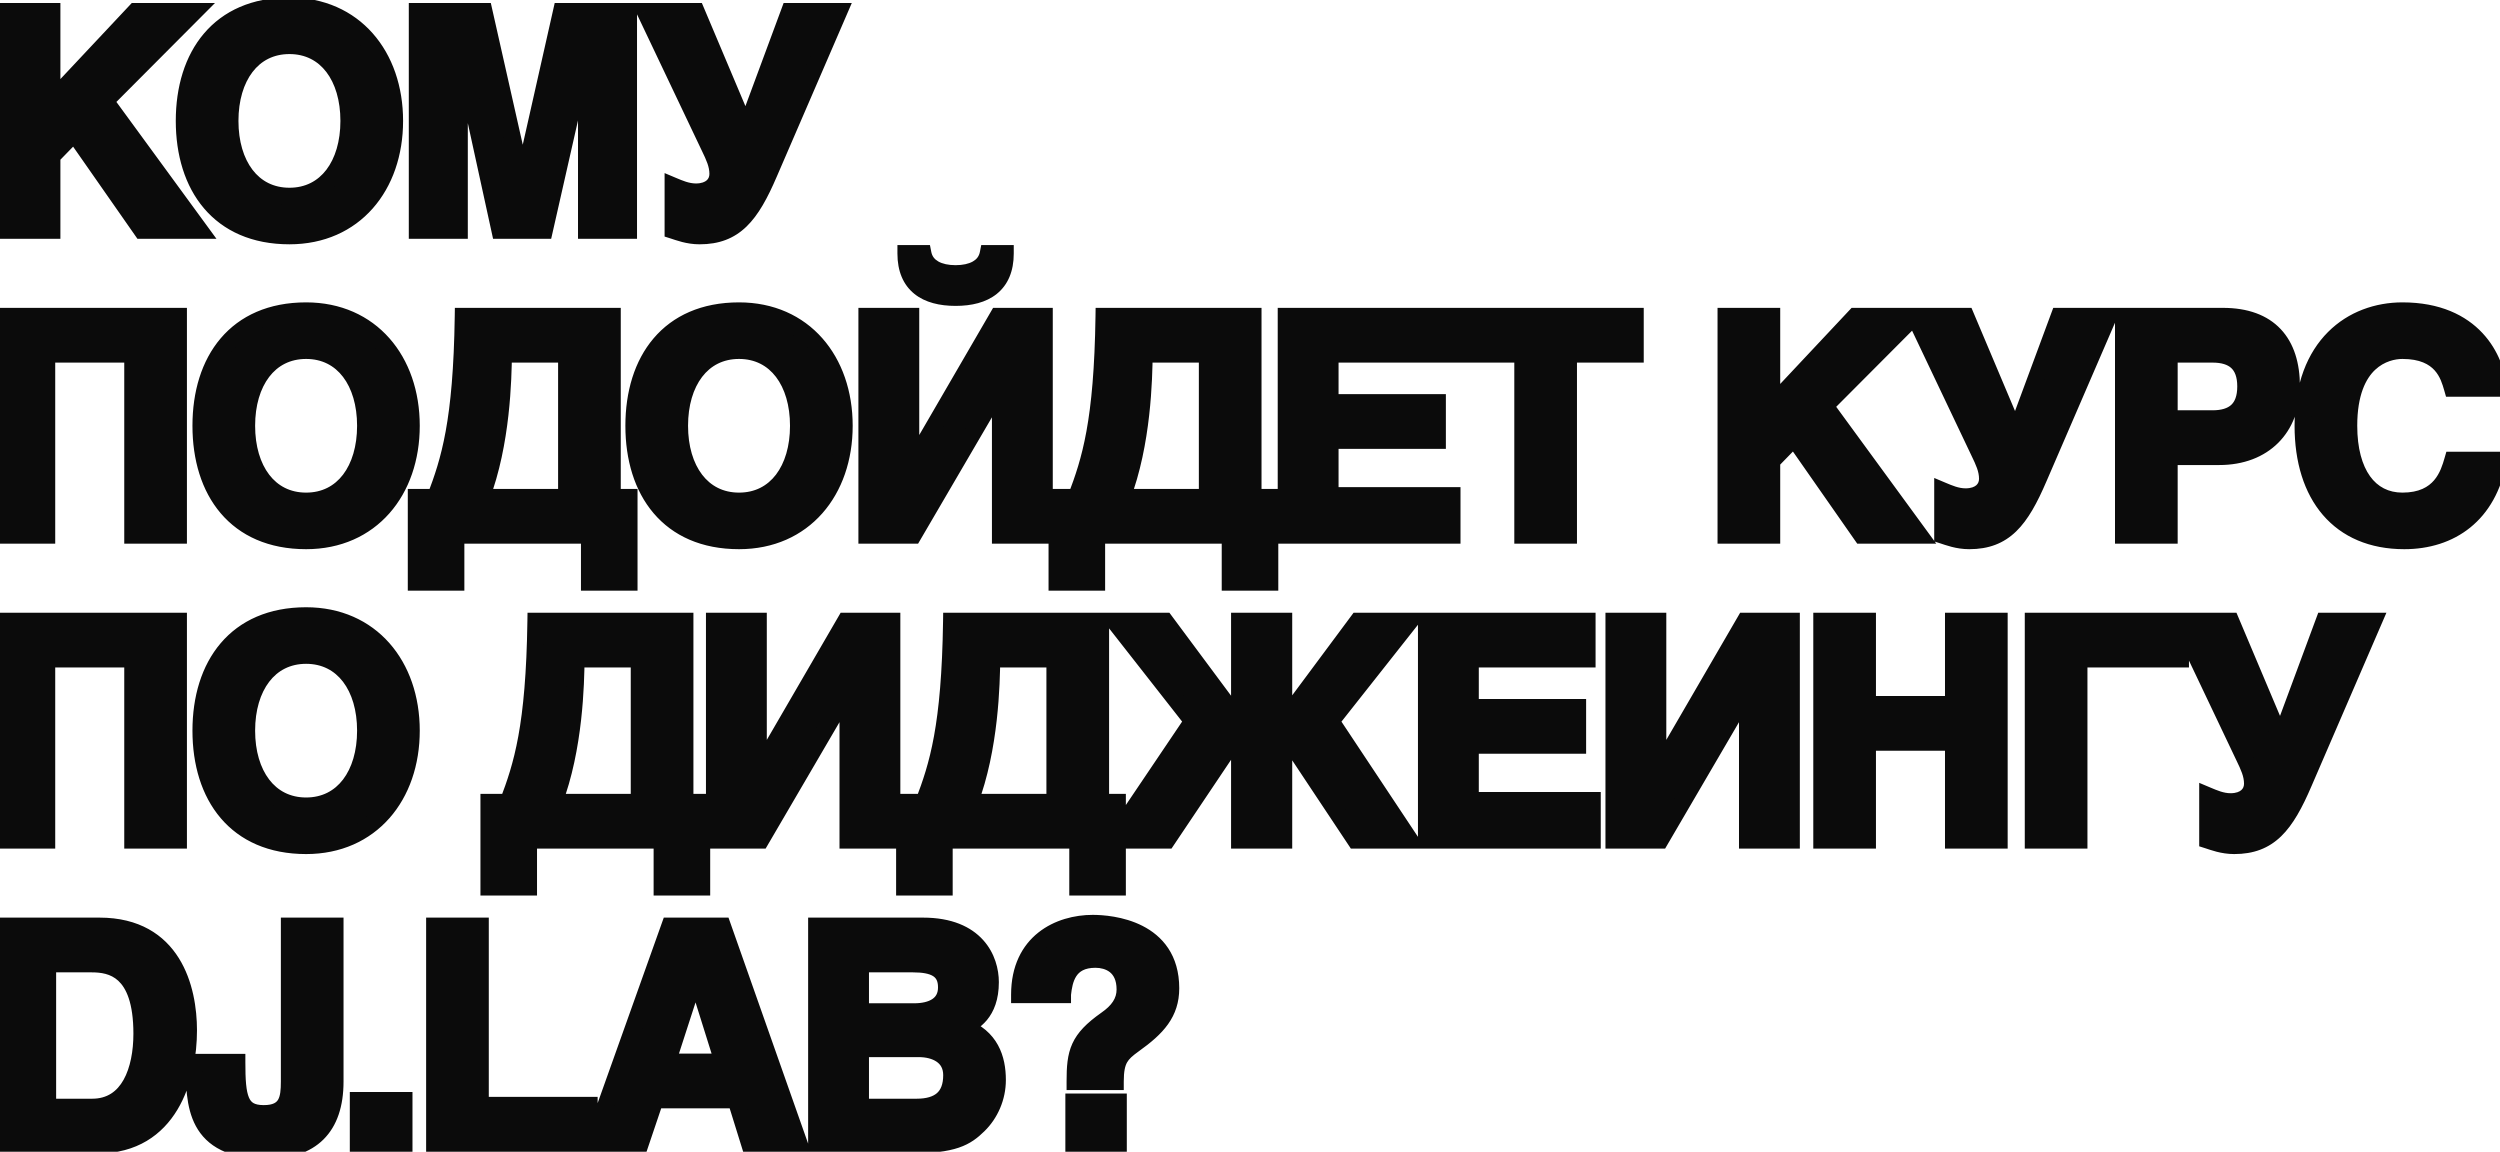 <?xml version="1.0" encoding="UTF-8"?> <svg xmlns="http://www.w3.org/2000/svg" width="369" height="170" viewBox="0 0 369 170" fill="none"> <path d="M0.915 34V1.69H7.665V14.83L19.995 1.69H28.725L15.54 14.92L29.49 34H20.94L10.95 19.69L7.665 23.065V34H0.915ZM27.195 17.845C27.195 8.215 32.325 0.88 42.72 0.88C52.305 0.88 58.245 8.215 58.245 17.845C58.245 27.475 52.305 34.81 42.72 34.81C32.325 34.81 27.195 27.475 27.195 17.845ZM42.72 28.96C48.21 28.96 51.495 24.28 51.495 17.845C51.495 11.41 48.21 6.73 42.72 6.73C37.23 6.73 33.945 11.41 33.945 17.845C33.945 24.28 37.23 28.96 42.72 28.96ZM61.589 34V1.69H71.444L77.114 26.845H77.204L82.874 1.69H92.774V34H86.564V7H86.474L80.354 34H73.784L67.889 7H67.799V34H61.589ZM99.344 34V27.43C100.199 27.79 101.414 28.33 102.719 28.33C104.879 28.33 105.959 27.115 105.959 25.675C105.959 24.28 105.374 23.065 104.744 21.76L95.204 1.69H102.764L110.099 19.06L116.534 1.69H123.824L113.519 25.54C110.819 31.84 108.434 34.81 103.259 34.81C101.549 34.81 100.199 34.27 99.344 34ZM0.15 79V46.69H26.34V79H19.59V52.27H6.9V79H0.15ZM29.656 62.845C29.656 53.215 34.786 45.88 45.181 45.88C54.766 45.88 60.706 53.215 60.706 62.845C60.706 72.475 54.766 79.81 45.181 79.81C34.786 79.81 29.656 72.475 29.656 62.845ZM45.181 73.96C50.671 73.96 53.956 69.28 53.956 62.845C53.956 56.41 50.671 51.73 45.181 51.73C39.691 51.73 36.406 56.41 36.406 62.845C36.406 69.28 39.691 73.96 45.181 73.96ZM61.44 85.93V73.42H64.275C66.345 67.975 68.145 62.305 68.37 46.69H90.375V73.42H92.85V85.93H87V79H67.29V85.93H61.44ZM83.625 73.42V52.27H74.31C74.265 55.825 74.085 65.41 71.025 73.42H83.625ZM93.556 62.845C93.556 53.215 98.686 45.88 109.081 45.88C118.666 45.88 124.606 53.215 124.606 62.845C124.606 72.475 118.666 79.81 109.081 79.81C98.686 79.81 93.556 72.475 93.556 62.845ZM109.081 73.96C114.571 73.96 117.856 69.28 117.856 62.845C117.856 56.41 114.571 51.73 109.081 51.73C103.591 51.73 100.306 56.41 100.306 62.845C100.306 69.28 103.591 73.96 109.081 73.96ZM127.95 79V46.69H134.43V68.695H134.52L147.3 46.69H154.14V79H147.66V57.13H147.57L134.79 79H127.95ZM145.86 37.42H148.38C148.38 42.055 145.41 43.9 141.045 43.9C136.68 43.9 133.71 42.055 133.71 37.42H136.23C136.635 39.49 138.615 40.39 141.045 40.39C143.475 40.39 145.455 39.49 145.86 37.42ZM156.016 85.93V73.42H158.851C160.921 67.975 162.721 62.305 162.946 46.69H184.951V73.42H187.426V85.93H181.576V79H161.866V85.93H156.016ZM178.201 73.42V52.27H168.886C168.841 55.825 168.661 65.41 165.601 73.42H178.201ZM189.841 79V46.69H213.556V52.27H196.321V59.425H212.161V65.005H196.321V73.15H214.321V79H189.841ZM214.906 52.27V46.69H241.366V52.27H231.511V79H224.761V52.27H214.906ZM254.759 79V46.69H261.509V59.83L273.839 46.69H282.569L269.384 59.92L283.334 79H274.784L264.794 64.69L261.509 68.065V79H254.759ZM286.74 79V72.43C287.595 72.79 288.81 73.33 290.115 73.33C292.275 73.33 293.355 72.115 293.355 70.675C293.355 69.28 292.77 68.065 292.14 66.76L282.6 46.69H290.16L297.495 64.06L303.93 46.69H311.22L300.915 70.54C298.215 76.84 295.83 79.81 290.655 79.81C288.945 79.81 287.595 79.27 286.74 79ZM313.424 79V46.69H328.094C334.934 46.69 338.219 50.56 338.219 57.04C338.219 63.07 334.214 67.39 327.554 67.39H320.174V79H313.424ZM320.174 52.27V61.81H326.564C329.624 61.81 331.469 60.415 331.469 57.04C331.469 53.665 329.624 52.27 326.564 52.27H320.174ZM368.729 57.31H361.979C361.439 55.42 360.404 51.73 354.599 51.73C352.124 51.73 346.679 53.215 346.679 62.845C346.679 69.82 349.694 73.96 354.599 73.96C360.269 73.96 361.439 69.955 362.024 67.93H368.729C367.289 75.985 361.709 79.81 354.869 79.81C345.284 79.81 339.929 73.15 339.929 62.845C339.929 50.92 347.219 45.88 354.599 45.88C365.129 45.88 368.414 53.08 368.729 57.31ZM0.15 124V91.69H26.34V124H19.59V97.27H6.9V124H0.15ZM29.656 107.845C29.656 98.215 34.786 90.88 45.181 90.88C54.766 90.88 60.706 98.215 60.706 107.845C60.706 117.475 54.766 124.81 45.181 124.81C34.786 124.81 29.656 117.475 29.656 107.845ZM45.181 118.96C50.671 118.96 53.956 114.28 53.956 107.845C53.956 101.41 50.671 96.73 45.181 96.73C39.691 96.73 36.406 101.41 36.406 107.845C36.406 114.28 39.691 118.96 45.181 118.96ZM72.164 130.93V118.42H74.999C77.069 112.975 78.869 107.305 79.094 91.69H101.099V118.42H103.574V130.93H97.724V124H78.014V130.93H72.164ZM94.349 118.42V97.27H85.034C84.989 100.825 84.809 110.41 81.749 118.42H94.349ZM105.45 124V91.69H111.93V113.695H112.02L124.8 91.69H131.64V124H125.16V102.13H125.07L112.29 124H105.45ZM133.516 130.93V118.42H136.351C138.421 112.975 140.221 107.305 140.446 91.69H162.451V118.42H164.926V130.93H159.076V124H139.366V130.93H133.516ZM155.701 118.42V97.27H146.386C146.341 100.825 146.161 110.41 143.101 118.42H155.701ZM189.481 91.69V104.65H190.786L200.416 91.69H208.111L196.456 106.45L208.111 124H200.056L190.786 110.05H189.481V124H182.956V110.05H181.606L172.246 124H164.191L176.026 106.45L164.461 91.69H171.976L181.606 104.65H182.956V91.69H189.481ZM210.541 124V91.69H234.256V97.27H217.021V104.425H232.861V110.005H217.021V118.15H235.021V124H210.541ZM238.216 124V91.69H244.696V113.695H244.786L257.566 91.69H264.406V124H257.926V102.13H257.836L245.056 124H238.216ZM268.891 124V91.69H275.641V103.975H288.331V91.69H295.081V124H288.331V109.555H275.641V124H268.891ZM300.107 124V91.69H321.842V97.27H306.857V124H300.107ZM325.853 124V117.43C326.708 117.79 327.923 118.33 329.228 118.33C331.388 118.33 332.468 117.115 332.468 115.675C332.468 114.28 331.883 113.065 331.253 111.76L321.713 91.69H329.273L336.608 109.06L343.043 91.69H350.333L340.028 115.54C337.328 121.84 334.943 124.81 329.768 124.81C328.058 124.81 326.708 124.27 325.853 124ZM0.42 169V136.69H14.685C25.575 136.69 27.825 145.96 27.825 152.08C27.825 159.01 25.08 169 14.415 169H0.42ZM7.035 142.27V163.42H13.605C19.095 163.42 20.94 157.885 20.94 152.575C20.94 143.035 16.395 142.27 13.515 142.27H7.035ZM49.456 136.69V159.64C49.456 166.48 45.901 169.81 39.421 169.81C28.666 169.81 28.666 162.97 28.666 156.805H34.966C34.966 161.89 35.326 164.365 38.926 164.365C42.436 164.365 42.706 162.115 42.706 159.64V136.69H49.456ZM59.632 162.43V169H52.882V162.43H59.632ZM70.896 136.69V163.15H86.961V169H64.146V136.69H70.896ZM96.696 162.34L94.446 169H87.336L98.856 136.69H106.641L118.026 169H110.691L108.621 162.34H96.696ZM102.636 143.98L98.496 156.76H106.731L102.726 143.98H102.636ZM120.531 169V136.69H136.236C144.156 136.69 146.181 141.64 146.181 144.97C146.181 149.605 143.571 150.91 142.221 151.585C146.181 153.07 147.216 156.22 147.216 159.415C147.216 161.98 146.136 164.41 144.426 166.075C142.581 167.875 140.826 169 134.211 169H120.531ZM127.011 154.78V163.42H135.291C138.576 163.42 140.466 161.98 140.466 158.695C140.466 155.86 138.036 154.78 135.606 154.78H127.011ZM127.011 142.27V149.335H134.931C137.586 149.335 139.701 148.3 139.701 145.735C139.701 143.08 137.811 142.27 134.751 142.27H127.011ZM164.617 159.64H158.677C158.677 155.32 159.127 153.43 163.267 150.505C165.022 149.29 166.057 147.895 166.057 146.05C166.057 142.54 163.582 141.595 161.692 141.595C157.642 141.595 157.057 144.655 156.832 146.77V146.815H150.487C150.487 138.985 156.382 136.285 161.287 136.285C163.987 136.285 172.807 137.05 172.807 145.87C172.807 149.515 170.827 151.675 167.362 154.15C165.427 155.545 164.617 156.4 164.617 159.64ZM165.067 162.655V169H158.497V162.655H165.067Z" fill="#0B0B0B"></path> <path d="M0.915 34H-0.335V35.25H0.915V34ZM0.915 1.69V0.44H-0.335V1.69H0.915ZM7.665 1.69H8.915V0.44H7.665V1.69ZM7.665 14.83H6.415V17.989L8.577 15.685L7.665 14.83ZM19.995 1.69V0.44H19.454L19.084 0.835L19.995 1.69ZM28.725 1.69L29.61 2.572L31.735 0.44H28.725V1.69ZM15.54 14.92L14.655 14.038L13.9 14.795L14.531 15.658L15.54 14.92ZM29.49 34V35.25H31.952L30.499 33.262L29.49 34ZM20.94 34L19.915 34.715L20.288 35.25H20.94V34ZM10.95 19.69L11.975 18.974L11.109 17.734L10.054 18.818L10.95 19.69ZM7.665 23.065L6.769 22.193L6.415 22.557V23.065H7.665ZM7.665 34V35.25H8.915V34H7.665ZM2.165 34V1.69H-0.335V34H2.165ZM0.915 2.94H7.665V0.44H0.915V2.94ZM6.415 1.69V14.83H8.915V1.69H6.415ZM8.577 15.685L20.907 2.545L19.084 0.835L6.753 13.975L8.577 15.685ZM19.995 2.94H28.725V0.44H19.995V2.94ZM27.84 0.808L14.655 14.038L16.425 15.802L29.61 2.572L27.84 0.808ZM14.531 15.658L28.481 34.738L30.499 33.262L16.549 14.182L14.531 15.658ZM29.49 32.75H20.94V35.25H29.49V32.75ZM21.965 33.285L11.975 18.974L9.925 20.405L19.915 34.715L21.965 33.285ZM10.054 18.818L6.769 22.193L8.561 23.937L11.846 20.562L10.054 18.818ZM6.415 23.065V34H8.915V23.065H6.415ZM7.665 32.75H0.915V35.25H7.665V32.75ZM28.445 17.845C28.445 13.238 29.672 9.313 32.011 6.561C34.326 3.838 37.84 2.13 42.72 2.13V-0.37C37.204 -0.37 32.956 1.59 30.107 4.942C27.282 8.265 25.945 12.822 25.945 17.845H28.445ZM42.72 2.13C47.171 2.13 50.705 3.822 53.14 6.579C55.589 9.351 56.995 13.282 56.995 17.845H59.495C59.495 12.778 57.931 8.226 55.013 4.924C52.082 1.605 47.854 -0.37 42.72 -0.37V2.13ZM56.995 17.845C56.995 22.408 55.589 26.339 53.14 29.111C50.705 31.868 47.171 33.56 42.72 33.56V36.06C47.854 36.06 52.082 34.085 55.013 30.766C57.931 27.464 59.495 22.912 59.495 17.845H56.995ZM42.72 33.56C37.84 33.56 34.326 31.852 32.011 29.129C29.672 26.377 28.445 22.452 28.445 17.845H25.945C25.945 22.868 27.282 27.425 30.107 30.748C32.956 34.1 37.204 36.06 42.72 36.06V33.56ZM42.72 30.21C45.861 30.21 48.42 28.853 50.159 26.574C51.874 24.328 52.745 21.26 52.745 17.845H50.245C50.245 20.865 49.472 23.354 48.172 25.057C46.897 26.727 45.068 27.71 42.72 27.71V30.21ZM52.745 17.845C52.745 14.43 51.874 11.362 50.159 9.116C48.42 6.837 45.861 5.48 42.72 5.48V7.98C45.068 7.98 46.897 8.963 48.172 10.633C49.472 12.336 50.245 14.825 50.245 17.845H52.745ZM42.72 5.48C39.578 5.48 37.02 6.837 35.28 9.116C33.565 11.362 32.695 14.43 32.695 17.845H35.195C35.195 14.825 35.967 12.336 37.267 10.633C38.542 8.963 40.371 7.98 42.72 7.98V5.48ZM32.695 17.845C32.695 21.26 33.565 24.328 35.28 26.574C37.02 28.853 39.578 30.21 42.72 30.21V27.71C40.371 27.71 38.542 26.727 37.267 25.057C35.967 23.354 35.195 20.865 35.195 17.845H32.695ZM61.589 34H60.339V35.25H61.589V34ZM61.589 1.69V0.44H60.339V1.69H61.589ZM71.444 1.69L72.663 1.415L72.444 0.44H71.444V1.69ZM77.114 26.845L75.895 27.12L76.115 28.095H77.114V26.845ZM77.204 26.845V28.095H78.204L78.424 27.12L77.204 26.845ZM82.874 1.69V0.44H81.874L81.655 1.415L82.874 1.69ZM92.774 1.69H94.024V0.44H92.774V1.69ZM92.774 34V35.25H94.024V34H92.774ZM86.564 34H85.314V35.25H86.564V34ZM86.564 7H87.814V5.75H86.564V7ZM86.474 7V5.75H85.476L85.255 6.724L86.474 7ZM80.354 34V35.25H81.352L81.573 34.276L80.354 34ZM73.784 34L72.563 34.267L72.778 35.25H73.784V34ZM67.889 7L69.11 6.733L68.896 5.75H67.889V7ZM67.799 7V5.75H66.549V7H67.799ZM67.799 34V35.25H69.049V34H67.799ZM62.839 34V1.69H60.339V34H62.839ZM61.589 2.94H71.444V0.44H61.589V2.94ZM70.225 1.965L75.895 27.12L78.334 26.57L72.663 1.415L70.225 1.965ZM77.114 28.095H77.204V25.595H77.114V28.095ZM78.424 27.12L84.094 1.965L81.655 1.415L75.985 26.57L78.424 27.12ZM82.874 2.94H92.774V0.44H82.874V2.94ZM91.524 1.69V34H94.024V1.69H91.524ZM92.774 32.75H86.564V35.25H92.774V32.75ZM87.814 34V7H85.314V34H87.814ZM86.564 5.75H86.474V8.25H86.564V5.75ZM85.255 6.724L79.135 33.724L81.573 34.276L87.693 7.276L85.255 6.724ZM80.354 32.75H73.784V35.25H80.354V32.75ZM75.005 33.733L69.11 6.733L66.668 7.267L72.563 34.267L75.005 33.733ZM67.889 5.75H67.799V8.25H67.889V5.75ZM66.549 7V34H69.049V7H66.549ZM67.799 32.75H61.589V35.25H67.799V32.75ZM99.344 34H98.094V34.916L98.968 35.192L99.344 34ZM99.344 27.43L99.829 26.278L98.094 25.547V27.43H99.344ZM104.744 21.76L103.615 22.297L103.619 22.303L104.744 21.76ZM95.204 1.69V0.44H93.226L94.076 2.227L95.204 1.69ZM102.764 1.69L103.916 1.204L103.593 0.44H102.764V1.69ZM110.099 19.06L108.948 19.546L110.175 22.453L111.272 19.494L110.099 19.06ZM116.534 1.69V0.44H115.664L115.362 1.256L116.534 1.69ZM123.824 1.69L124.972 2.186L125.726 0.44H123.824V1.69ZM113.519 25.54L112.372 25.044L112.37 25.048L113.519 25.54ZM100.594 34V27.43H98.094V34H100.594ZM98.859 28.582C99.662 28.92 101.116 29.58 102.719 29.58V27.08C101.713 27.08 100.737 26.66 99.829 26.278L98.859 28.582ZM102.719 29.58C104.031 29.58 105.163 29.208 105.983 28.474C106.811 27.733 107.209 26.719 107.209 25.675H104.709C104.709 26.071 104.568 26.385 104.315 26.611C104.055 26.844 103.567 27.08 102.719 27.08V29.58ZM107.209 25.675C107.209 23.947 106.478 22.476 105.87 21.217L103.619 22.303C104.271 23.654 104.709 24.613 104.709 25.675H107.209ZM105.873 21.223L96.333 1.153L94.076 2.227L103.615 22.297L105.873 21.223ZM95.204 2.94H102.764V0.44H95.204V2.94ZM101.613 2.176L108.948 19.546L111.251 18.574L103.916 1.204L101.613 2.176ZM111.272 19.494L117.707 2.124L115.362 1.256L108.927 18.626L111.272 19.494ZM116.534 2.94H123.824V0.44H116.534V2.94ZM122.677 1.194L112.372 25.044L114.667 26.036L124.972 2.186L122.677 1.194ZM112.37 25.048C111.029 28.178 109.837 30.295 108.448 31.639C107.128 32.917 105.563 33.56 103.259 33.56V36.06C106.131 36.06 108.346 35.218 110.187 33.436C111.959 31.72 113.31 29.202 114.668 26.032L112.37 25.048ZM103.259 33.56C101.79 33.56 100.662 33.105 99.721 32.808L98.968 35.192C99.737 35.435 101.309 36.06 103.259 36.06V33.56ZM0.15 79H-1.1V80.25H0.15V79ZM0.15 46.69V45.44H-1.1V46.69H0.15ZM26.34 46.69H27.59V45.44H26.34V46.69ZM26.34 79V80.25H27.59V79H26.34ZM19.59 79H18.34V80.25H19.59V79ZM19.59 52.27H20.84V51.02H19.59V52.27ZM6.9 52.27V51.02H5.65V52.27H6.9ZM6.9 79V80.25H8.15V79H6.9ZM1.4 79V46.69H-1.1V79H1.4ZM0.15 47.94H26.34V45.44H0.15V47.94ZM25.09 46.69V79H27.59V46.69H25.09ZM26.34 77.75H19.59V80.25H26.34V77.75ZM20.84 79V52.27H18.34V79H20.84ZM19.59 51.02H6.9V53.52H19.59V51.02ZM5.65 52.27V79H8.15V52.27H5.65ZM6.9 77.75H0.15V80.25H6.9V77.75ZM30.906 62.845C30.906 58.238 32.133 54.313 34.472 51.561C36.787 48.838 40.301 47.13 45.181 47.13V44.63C39.665 44.63 35.417 46.59 32.568 49.942C29.743 53.265 28.406 57.822 28.406 62.845H30.906ZM45.181 47.13C49.632 47.13 53.166 48.822 55.601 51.579C58.05 54.351 59.456 58.282 59.456 62.845H61.956C61.956 57.778 60.392 53.226 57.474 49.924C54.543 46.605 50.315 44.63 45.181 44.63V47.13ZM59.456 62.845C59.456 67.408 58.05 71.339 55.601 74.111C53.166 76.868 49.632 78.56 45.181 78.56V81.06C50.315 81.06 54.543 79.085 57.474 75.766C60.392 72.464 61.956 67.912 61.956 62.845H59.456ZM45.181 78.56C40.301 78.56 36.787 76.852 34.472 74.129C32.133 71.377 30.906 67.452 30.906 62.845H28.406C28.406 67.868 29.743 72.425 32.568 75.748C35.417 79.1 39.665 81.06 45.181 81.06V78.56ZM45.181 75.21C48.322 75.21 50.881 73.853 52.62 71.574C54.335 69.328 55.206 66.26 55.206 62.845H52.706C52.706 65.865 51.933 68.354 50.633 70.057C49.358 71.727 47.529 72.71 45.181 72.71V75.21ZM55.206 62.845C55.206 59.43 54.335 56.362 52.62 54.116C50.881 51.837 48.322 50.48 45.181 50.48V52.98C47.529 52.98 49.358 53.963 50.633 55.633C51.933 57.336 52.706 59.825 52.706 62.845H55.206ZM45.181 50.48C42.039 50.48 39.48 51.837 37.741 54.116C36.026 56.362 35.156 59.43 35.156 62.845H37.656C37.656 59.825 38.428 57.336 39.728 55.633C41.003 53.963 42.832 52.98 45.181 52.98V50.48ZM35.156 62.845C35.156 66.26 36.026 69.328 37.741 71.574C39.48 73.853 42.039 75.21 45.181 75.21V72.71C42.832 72.71 41.003 71.727 39.728 70.057C38.428 68.354 37.656 65.865 37.656 62.845H35.156ZM61.44 85.93H60.19V87.18H61.44V85.93ZM61.44 73.42V72.17H60.19V73.42H61.44ZM64.275 73.42V74.67H65.137L65.443 73.864L64.275 73.42ZM68.37 46.69V45.44H67.138L67.12 46.672L68.37 46.69ZM90.375 46.69H91.625V45.44H90.375V46.69ZM90.375 73.42H89.125V74.67H90.375V73.42ZM92.85 73.42H94.1V72.17H92.85V73.42ZM92.85 85.93V87.18H94.1V85.93H92.85ZM87 85.93H85.75V87.18H87V85.93ZM87 79H88.25V77.75H87V79ZM67.29 79V77.75H66.04V79H67.29ZM67.29 85.93V87.18H68.54V85.93H67.29ZM83.625 73.42V74.67H84.875V73.42H83.625ZM83.625 52.27H84.875V51.02H83.625V52.27ZM74.31 52.27V51.02H73.076L73.06 52.254L74.31 52.27ZM71.025 73.42L69.857 72.974L69.209 74.67H71.025V73.42ZM62.69 85.93V73.42H60.19V85.93H62.69ZM61.44 74.67H64.275V72.17H61.44V74.67ZM65.443 73.864C67.57 68.269 69.393 62.453 69.62 46.708L67.12 46.672C66.897 62.157 65.12 67.681 63.107 72.976L65.443 73.864ZM68.37 47.94H90.375V45.44H68.37V47.94ZM89.125 46.69V73.42H91.625V46.69H89.125ZM90.375 74.67H92.85V72.17H90.375V74.67ZM91.6 73.42V85.93H94.1V73.42H91.6ZM92.85 84.68H87V87.18H92.85V84.68ZM88.25 85.93V79H85.75V85.93H88.25ZM87 77.75H67.29V80.25H87V77.75ZM66.04 79V85.93H68.54V79H66.04ZM67.29 84.68H61.44V87.18H67.29V84.68ZM84.875 73.42V52.27H82.375V73.42H84.875ZM83.625 51.02H74.31V53.52H83.625V51.02ZM73.06 52.254C73.015 55.819 72.829 65.196 69.857 72.974L72.193 73.866C75.341 65.624 75.515 55.831 75.56 52.286L73.06 52.254ZM71.025 74.67H83.625V72.17H71.025V74.67ZM94.806 62.845C94.806 58.238 96.033 54.313 98.372 51.561C100.687 48.838 104.201 47.13 109.081 47.13V44.63C103.565 44.63 99.317 46.59 96.468 49.942C93.643 53.265 92.306 57.822 92.306 62.845H94.806ZM109.081 47.13C113.532 47.13 117.066 48.822 119.501 51.579C121.95 54.351 123.356 58.282 123.356 62.845H125.856C125.856 57.778 124.292 53.226 121.374 49.924C118.443 46.605 114.215 44.63 109.081 44.63V47.13ZM123.356 62.845C123.356 67.408 121.95 71.339 119.501 74.111C117.066 76.868 113.532 78.56 109.081 78.56V81.06C114.215 81.06 118.443 79.085 121.374 75.766C124.292 72.464 125.856 67.912 125.856 62.845H123.356ZM109.081 78.56C104.201 78.56 100.687 76.852 98.372 74.129C96.033 71.377 94.806 67.452 94.806 62.845H92.306C92.306 67.868 93.643 72.425 96.468 75.748C99.317 79.1 103.565 81.06 109.081 81.06V78.56ZM109.081 75.21C112.222 75.21 114.781 73.853 116.52 71.574C118.235 69.328 119.106 66.26 119.106 62.845H116.606C116.606 65.865 115.833 68.354 114.533 70.057C113.258 71.727 111.429 72.71 109.081 72.71V75.21ZM119.106 62.845C119.106 59.43 118.235 56.362 116.52 54.116C114.781 51.837 112.222 50.48 109.081 50.48V52.98C111.429 52.98 113.258 53.963 114.533 55.633C115.833 57.336 116.606 59.825 116.606 62.845H119.106ZM109.081 50.48C105.939 50.48 103.381 51.837 101.641 54.116C99.926 56.362 99.056 59.43 99.056 62.845H101.556C101.556 59.825 102.328 57.336 103.628 55.633C104.903 53.963 106.732 52.98 109.081 52.98V50.48ZM99.056 62.845C99.056 66.26 99.926 69.328 101.641 71.574C103.381 73.853 105.939 75.21 109.081 75.21V72.71C106.732 72.71 104.903 71.727 103.628 70.057C102.328 68.354 101.556 65.865 101.556 62.845H99.056ZM127.95 79H126.7V80.25H127.95V79ZM127.95 46.69V45.44H126.7V46.69H127.95ZM134.43 46.69H135.68V45.44H134.43V46.69ZM134.43 68.695H133.18V69.945H134.43V68.695ZM134.52 68.695V69.945H135.24L135.601 69.323L134.52 68.695ZM147.3 46.69V45.44H146.58L146.219 46.062L147.3 46.69ZM154.14 46.69H155.39V45.44H154.14V46.69ZM154.14 79V80.25H155.39V79H154.14ZM147.66 79H146.41V80.25H147.66V79ZM147.66 57.13H148.91V55.88H147.66V57.13ZM147.57 57.13V55.88H146.853L146.491 56.499L147.57 57.13ZM134.79 79V80.25H135.507L135.869 79.631L134.79 79ZM145.86 37.42V36.17H144.831L144.633 37.18L145.86 37.42ZM148.38 37.42H149.63V36.17H148.38V37.42ZM133.71 37.42V36.17H132.46V37.42H133.71ZM136.23 37.42L137.457 37.18L137.259 36.17H136.23V37.42ZM129.2 79V46.69H126.7V79H129.2ZM127.95 47.94H134.43V45.44H127.95V47.94ZM133.18 46.69V68.695H135.68V46.69H133.18ZM134.43 69.945H134.52V67.445H134.43V69.945ZM135.601 69.323L148.381 47.318L146.219 46.062L133.439 68.067L135.601 69.323ZM147.3 47.94H154.14V45.44H147.3V47.94ZM152.89 46.69V79H155.39V46.69H152.89ZM154.14 77.75H147.66V80.25H154.14V77.75ZM148.91 79V57.13H146.41V79H148.91ZM147.66 55.88H147.57V58.38H147.66V55.88ZM146.491 56.499L133.711 78.369L135.869 79.631L148.649 57.761L146.491 56.499ZM134.79 77.75H127.95V80.25H134.79V77.75ZM145.86 38.67H148.38V36.17H145.86V38.67ZM147.13 37.42C147.13 39.453 146.493 40.675 145.564 41.426C144.586 42.215 143.08 42.65 141.045 42.65V45.15C143.375 45.15 145.536 44.662 147.135 43.37C148.782 42.04 149.63 40.023 149.63 37.42H147.13ZM141.045 42.65C139.01 42.65 137.504 42.215 136.526 41.426C135.597 40.675 134.96 39.453 134.96 37.42H132.46C132.46 40.023 133.308 42.04 134.955 43.37C136.554 44.662 138.715 45.15 141.045 45.15V42.65ZM133.71 38.67H136.23V36.17H133.71V38.67ZM135.003 37.66C135.282 39.085 136.124 40.121 137.26 40.767C138.357 41.393 139.694 41.64 141.045 41.64V39.14C139.966 39.14 139.098 38.937 138.497 38.595C137.933 38.274 137.583 37.825 137.457 37.18L135.003 37.66ZM141.045 41.64C142.396 41.64 143.733 41.393 144.831 40.767C145.966 40.121 146.808 39.085 147.087 37.66L144.633 37.18C144.507 37.825 144.157 38.274 143.593 38.595C142.992 38.937 142.124 39.14 141.045 39.14V41.64ZM156.016 85.93H154.766V87.18H156.016V85.93ZM156.016 73.42V72.17H154.766V73.42H156.016ZM158.851 73.42V74.67H159.713L160.019 73.864L158.851 73.42ZM162.946 46.69V45.44H161.713L161.696 46.672L162.946 46.69ZM184.951 46.69H186.201V45.44H184.951V46.69ZM184.951 73.42H183.701V74.67H184.951V73.42ZM187.426 73.42H188.676V72.17H187.426V73.42ZM187.426 85.93V87.18H188.676V85.93H187.426ZM181.576 85.93H180.326V87.18H181.576V85.93ZM181.576 79H182.826V77.75H181.576V79ZM161.866 79V77.75H160.616V79H161.866ZM161.866 85.93V87.18H163.116V85.93H161.866ZM178.201 73.42V74.67H179.451V73.42H178.201ZM178.201 52.27H179.451V51.02H178.201V52.27ZM168.886 52.27V51.02H167.651L167.636 52.254L168.886 52.27ZM165.601 73.42L164.433 72.974L163.785 74.67H165.601V73.42ZM157.266 85.93V73.42H154.766V85.93H157.266ZM156.016 74.67H158.851V72.17H156.016V74.67ZM160.019 73.864C162.146 68.269 163.969 62.453 164.195 46.708L161.696 46.672C161.473 62.157 159.695 67.681 157.682 72.976L160.019 73.864ZM162.946 47.94H184.951V45.44H162.946V47.94ZM183.701 46.69V73.42H186.201V46.69H183.701ZM184.951 74.67H187.426V72.17H184.951V74.67ZM186.176 73.42V85.93H188.676V73.42H186.176ZM187.426 84.68H181.576V87.18H187.426V84.68ZM182.826 85.93V79H180.326V85.93H182.826ZM181.576 77.75H161.866V80.25H181.576V77.75ZM160.616 79V85.93H163.116V79H160.616ZM161.866 84.68H156.016V87.18H161.866V84.68ZM179.451 73.42V52.27H176.951V73.42H179.451ZM178.201 51.02H168.886V53.52H178.201V51.02ZM167.636 52.254C167.591 55.819 167.404 65.196 164.433 72.974L166.768 73.866C169.917 65.624 170.091 55.831 170.135 52.286L167.636 52.254ZM165.601 74.67H178.201V72.17H165.601V74.67ZM189.841 79H188.591V80.25H189.841V79ZM189.841 46.69V45.44H188.591V46.69H189.841ZM213.556 46.69H214.806V45.44H213.556V46.69ZM213.556 52.27V53.52H214.806V52.27H213.556ZM196.321 52.27V51.02H195.071V52.27H196.321ZM196.321 59.425H195.071V60.675H196.321V59.425ZM212.161 59.425H213.411V58.175H212.161V59.425ZM212.161 65.005V66.255H213.411V65.005H212.161ZM196.321 65.005V63.755H195.071V65.005H196.321ZM196.321 73.15H195.071V74.4H196.321V73.15ZM214.321 73.15H215.571V71.9H214.321V73.15ZM214.321 79V80.25H215.571V79H214.321ZM191.091 79V46.69H188.591V79H191.091ZM189.841 47.94H213.556V45.44H189.841V47.94ZM212.306 46.69V52.27H214.806V46.69H212.306ZM213.556 51.02H196.321V53.52H213.556V51.02ZM195.071 52.27V59.425H197.571V52.27H195.071ZM196.321 60.675H212.161V58.175H196.321V60.675ZM210.911 59.425V65.005H213.411V59.425H210.911ZM212.161 63.755H196.321V66.255H212.161V63.755ZM195.071 65.005V73.15H197.571V65.005H195.071ZM196.321 74.4H214.321V71.9H196.321V74.4ZM213.071 73.15V79H215.571V73.15H213.071ZM214.321 77.75H189.841V80.25H214.321V77.75ZM214.906 52.27H213.656V53.52H214.906V52.27ZM214.906 46.69V45.44H213.656V46.69H214.906ZM241.366 46.69H242.616V45.44H241.366V46.69ZM241.366 52.27V53.52H242.616V52.27H241.366ZM231.511 52.27V51.02H230.261V52.27H231.511ZM231.511 79V80.25H232.761V79H231.511ZM224.761 79H223.511V80.25H224.761V79ZM224.761 52.27H226.011V51.02H224.761V52.27ZM216.156 52.27V46.69H213.656V52.27H216.156ZM214.906 47.94H241.366V45.44H214.906V47.94ZM240.116 46.69V52.27H242.616V46.69H240.116ZM241.366 51.02H231.511V53.52H241.366V51.02ZM230.261 52.27V79H232.761V52.27H230.261ZM231.511 77.75H224.761V80.25H231.511V77.75ZM226.011 79V52.27H223.511V79H226.011ZM224.761 51.02H214.906V53.52H224.761V51.02ZM254.759 79H253.509V80.25H254.759V79ZM254.759 46.69V45.44H253.509V46.69H254.759ZM261.509 46.69H262.759V45.44H261.509V46.69ZM261.509 59.83H260.259V62.989L262.42 60.685L261.509 59.83ZM273.839 46.69V45.44H273.298L272.927 45.835L273.839 46.69ZM282.569 46.69L283.454 47.572L285.579 45.44H282.569V46.69ZM269.384 59.92L268.499 59.038L267.744 59.795L268.375 60.658L269.384 59.92ZM283.334 79V80.25H285.796L284.343 78.262L283.334 79ZM274.784 79L273.759 79.716L274.132 80.25H274.784V79ZM264.794 64.69L265.819 63.974L264.953 62.734L263.898 63.818L264.794 64.69ZM261.509 68.065L260.613 67.193L260.259 67.557V68.065H261.509ZM261.509 79V80.25H262.759V79H261.509ZM256.009 79V46.69H253.509V79H256.009ZM254.759 47.94H261.509V45.44H254.759V47.94ZM260.259 46.69V59.83H262.759V46.69H260.259ZM262.42 60.685L274.75 47.545L272.927 45.835L260.597 58.975L262.42 60.685ZM273.839 47.94H282.569V45.44H273.839V47.94ZM281.684 45.808L268.499 59.038L270.269 60.802L283.454 47.572L281.684 45.808ZM268.375 60.658L282.325 79.738L284.343 78.262L270.393 59.182L268.375 60.658ZM283.334 77.75H274.784V80.25H283.334V77.75ZM275.809 78.284L265.819 63.974L263.769 65.406L273.759 79.716L275.809 78.284ZM263.898 63.818L260.613 67.193L262.405 68.937L265.69 65.562L263.898 63.818ZM260.259 68.065V79H262.759V68.065H260.259ZM261.509 77.75H254.759V80.25H261.509V77.75ZM286.74 79H285.49V79.916L286.363 80.192L286.74 79ZM286.74 72.43L287.225 71.278L285.49 70.547V72.43H286.74ZM292.14 66.76L291.011 67.297L291.014 67.303L292.14 66.76ZM282.6 46.69V45.44H280.621L281.471 47.227L282.6 46.69ZM290.16 46.69L291.311 46.204L290.989 45.44H290.16V46.69ZM297.495 64.06L296.343 64.546L297.571 67.453L298.667 64.494L297.495 64.06ZM303.93 46.69V45.44H303.06L302.757 46.256L303.93 46.69ZM311.22 46.69L312.367 47.186L313.121 45.44H311.22V46.69ZM300.915 70.54L299.767 70.044L299.766 70.048L300.915 70.54ZM287.99 79V72.43H285.49V79H287.99ZM286.254 73.582C287.057 73.92 288.511 74.58 290.115 74.58V72.08C289.108 72.08 288.132 71.66 287.225 71.278L286.254 73.582ZM290.115 74.58C291.426 74.58 292.559 74.208 293.379 73.474C294.206 72.733 294.605 71.719 294.605 70.675H292.105C292.105 71.071 291.963 71.385 291.71 71.612C291.451 71.844 290.963 72.08 290.115 72.08V74.58ZM294.605 70.675C294.605 68.947 293.873 67.475 293.265 66.217L291.014 67.303C291.666 68.654 292.105 69.613 292.105 70.675H294.605ZM293.268 66.223L283.728 46.153L281.471 47.227L291.011 67.297L293.268 66.223ZM282.6 47.94H290.16V45.44H282.6V47.94ZM289.008 47.176L296.343 64.546L298.646 63.574L291.311 46.204L289.008 47.176ZM298.667 64.494L305.102 47.124L302.757 46.256L296.322 63.626L298.667 64.494ZM303.93 47.94H311.22V45.44H303.93V47.94ZM310.072 46.194L299.767 70.044L302.062 71.036L312.367 47.186L310.072 46.194ZM299.766 70.048C298.424 73.178 297.233 75.295 295.843 76.639C294.523 77.917 292.958 78.56 290.655 78.56V81.06C293.526 81.06 295.741 80.218 297.582 78.436C299.354 76.72 300.705 74.202 302.063 71.032L299.766 70.048ZM290.655 78.56C289.185 78.56 288.057 78.105 287.116 77.808L286.363 80.192C287.132 80.435 288.704 81.06 290.655 81.06V78.56ZM313.424 79H312.174V80.25H313.424V79ZM313.424 46.69V45.44H312.174V46.69H313.424ZM320.174 67.39V66.14H318.924V67.39H320.174ZM320.174 79V80.25H321.424V79H320.174ZM320.174 52.27V51.02H318.924V52.27H320.174ZM320.174 61.81H318.924V63.06H320.174V61.81ZM314.674 79V46.69H312.174V79H314.674ZM313.424 47.94H328.094V45.44H313.424V47.94ZM328.094 47.94C331.28 47.94 333.438 48.836 334.812 50.293C336.198 51.762 336.969 53.996 336.969 57.04H339.469C339.469 53.604 338.598 50.663 336.631 48.577C334.652 46.479 331.748 45.44 328.094 45.44V47.94ZM336.969 57.04C336.969 59.774 336.066 62.027 334.5 63.592C332.937 65.156 330.607 66.14 327.554 66.14V68.64C331.161 68.64 334.164 67.464 336.268 65.36C338.37 63.258 339.469 60.336 339.469 57.04H336.969ZM327.554 66.14H320.174V68.64H327.554V66.14ZM318.924 67.39V79H321.424V67.39H318.924ZM320.174 77.75H313.424V80.25H320.174V77.75ZM318.924 52.27V61.81H321.424V52.27H318.924ZM320.174 63.06H326.564V60.56H320.174V63.06ZM326.564 63.06C328.26 63.06 329.844 62.676 331.007 61.614C332.192 60.532 332.719 58.95 332.719 57.04H330.219C330.219 58.505 329.824 59.308 329.321 59.768C328.797 60.246 327.929 60.56 326.564 60.56V63.06ZM332.719 57.04C332.719 55.13 332.192 53.548 331.007 52.466C329.844 51.404 328.26 51.02 326.564 51.02V53.52C327.929 53.52 328.797 53.834 329.321 54.312C329.824 54.772 330.219 55.575 330.219 57.04H332.719ZM326.564 51.02H320.174V53.52H326.564V51.02ZM368.729 57.31V58.56H370.075L369.975 57.217L368.729 57.31ZM361.979 57.31L360.777 57.653L361.036 58.56H361.979V57.31ZM362.024 67.93V66.68H361.084L360.823 67.583L362.024 67.93ZM368.729 67.93L369.959 68.15L370.222 66.68H368.729V67.93ZM368.729 56.06H361.979V58.56H368.729V56.06ZM363.181 56.967C362.915 56.038 362.46 54.372 361.189 52.971C359.864 51.512 357.797 50.48 354.599 50.48V52.98C357.205 52.98 358.558 53.793 359.338 54.651C360.17 55.568 360.502 56.692 360.777 57.653L363.181 56.967ZM354.599 50.48C353.143 50.48 350.82 50.913 348.853 52.767C346.864 54.642 345.429 57.792 345.429 62.845H347.929C347.929 58.268 349.216 55.86 350.568 54.586C351.943 53.29 353.58 52.98 354.599 52.98V50.48ZM345.429 62.845C345.429 66.491 346.214 69.556 347.783 71.746C349.387 73.984 351.747 75.21 354.599 75.21V72.71C352.546 72.71 350.945 71.866 349.815 70.29C348.651 68.666 347.929 66.174 347.929 62.845H345.429ZM354.599 75.21C357.774 75.21 359.84 74.067 361.168 72.517C362.439 71.033 362.936 69.276 363.225 68.277L360.823 67.583C360.527 68.609 360.146 69.867 359.269 70.891C358.447 71.85 357.093 72.71 354.599 72.71V75.21ZM362.024 69.18H368.729V66.68H362.024V69.18ZM367.498 67.71C366.823 71.487 365.201 74.171 363.038 75.918C360.869 77.671 358.056 78.56 354.869 78.56V81.06C358.522 81.06 361.919 80.037 364.609 77.863C367.307 75.684 369.194 72.428 369.959 68.15L367.498 67.71ZM354.869 78.56C350.386 78.56 347.018 77.015 344.753 74.377C342.465 71.714 341.179 67.794 341.179 62.845H338.679C338.679 68.201 340.07 72.763 342.856 76.006C345.664 79.275 349.767 81.06 354.869 81.06V78.56ZM341.179 62.845C341.179 57.145 342.914 53.245 345.381 50.774C347.858 48.292 351.189 47.13 354.599 47.13V44.63C350.628 44.63 346.625 45.988 343.612 49.008C340.588 52.037 338.679 56.62 338.679 62.845H341.179ZM354.599 47.13C359.551 47.13 362.662 48.809 364.581 50.862C366.533 52.95 367.342 55.523 367.482 57.403L369.975 57.217C369.8 54.867 368.81 51.725 366.408 49.155C363.973 46.55 360.177 44.63 354.599 44.63V47.13ZM0.15 124H-1.1V125.25H0.15V124ZM0.15 91.69V90.44H-1.1V91.69H0.15ZM26.34 91.69H27.59V90.44H26.34V91.69ZM26.34 124V125.25H27.59V124H26.34ZM19.59 124H18.34V125.25H19.59V124ZM19.59 97.27H20.84V96.02H19.59V97.27ZM6.9 97.27V96.02H5.65V97.27H6.9ZM6.9 124V125.25H8.15V124H6.9ZM1.4 124V91.69H-1.1V124H1.4ZM0.15 92.94H26.34V90.44H0.15V92.94ZM25.09 91.69V124H27.59V91.69H25.09ZM26.34 122.75H19.59V125.25H26.34V122.75ZM20.84 124V97.27H18.34V124H20.84ZM19.59 96.02H6.9V98.52H19.59V96.02ZM5.65 97.27V124H8.15V97.27H5.65ZM6.9 122.75H0.15V125.25H6.9V122.75ZM30.906 107.845C30.906 103.238 32.133 99.313 34.472 96.561C36.787 93.838 40.301 92.13 45.181 92.13V89.63C39.665 89.63 35.417 91.59 32.568 94.942C29.743 98.265 28.406 102.822 28.406 107.845H30.906ZM45.181 92.13C49.632 92.13 53.166 93.822 55.601 96.579C58.05 99.351 59.456 103.282 59.456 107.845H61.956C61.956 102.778 60.392 98.226 57.474 94.924C54.543 91.605 50.315 89.63 45.181 89.63V92.13ZM59.456 107.845C59.456 112.408 58.05 116.339 55.601 119.111C53.166 121.868 49.632 123.56 45.181 123.56V126.06C50.315 126.06 54.543 124.085 57.474 120.766C60.392 117.464 61.956 112.912 61.956 107.845H59.456ZM45.181 123.56C40.301 123.56 36.787 121.852 34.472 119.129C32.133 116.377 30.906 112.452 30.906 107.845H28.406C28.406 112.868 29.743 117.425 32.568 120.748C35.417 124.1 39.665 126.06 45.181 126.06V123.56ZM45.181 120.21C48.322 120.21 50.881 118.853 52.62 116.574C54.335 114.328 55.206 111.26 55.206 107.845H52.706C52.706 110.865 51.933 113.354 50.633 115.057C49.358 116.727 47.529 117.71 45.181 117.71V120.21ZM55.206 107.845C55.206 104.43 54.335 101.362 52.62 99.116C50.881 96.837 48.322 95.48 45.181 95.48V97.98C47.529 97.98 49.358 98.963 50.633 100.633C51.933 102.336 52.706 104.825 52.706 107.845H55.206ZM45.181 95.48C42.039 95.48 39.48 96.837 37.741 99.116C36.026 101.362 35.156 104.43 35.156 107.845H37.656C37.656 104.825 38.428 102.336 39.728 100.633C41.003 98.963 42.832 97.98 45.181 97.98V95.48ZM35.156 107.845C35.156 111.26 36.026 114.328 37.741 116.574C39.48 118.853 42.039 120.21 45.181 120.21V117.71C42.832 117.71 41.003 116.727 39.728 115.057C38.428 113.354 37.656 110.865 37.656 107.845H35.156ZM72.164 130.93H70.914V132.18H72.164V130.93ZM72.164 118.42V117.17H70.914V118.42H72.164ZM74.999 118.42V119.67H75.862L76.168 118.864L74.999 118.42ZM79.094 91.69V90.44H77.862L77.844 91.672L79.094 91.69ZM101.099 91.69H102.349V90.44H101.099V91.69ZM101.099 118.42H99.849V119.67H101.099V118.42ZM103.574 118.42H104.824V117.17H103.574V118.42ZM103.574 130.93V132.18H104.824V130.93H103.574ZM97.724 130.93H96.474V132.18H97.724V130.93ZM97.724 124H98.974V122.75H97.724V124ZM78.014 124V122.75H76.764V124H78.014ZM78.014 130.93V132.18H79.264V130.93H78.014ZM94.349 118.42V119.67H95.599V118.42H94.349ZM94.349 97.27H95.599V96.02H94.349V97.27ZM85.034 97.27V96.02H83.8L83.784 97.254L85.034 97.27ZM81.749 118.42L80.582 117.974L79.934 119.67H81.749V118.42ZM73.414 130.93V118.42H70.914V130.93H73.414ZM72.164 119.67H74.999V117.17H72.164V119.67ZM76.168 118.864C78.295 113.269 80.117 107.453 80.344 91.708L77.844 91.672C77.621 107.157 75.844 112.681 73.831 117.976L76.168 118.864ZM79.094 92.94H101.099V90.44H79.094V92.94ZM99.849 91.69V118.42H102.349V91.69H99.849ZM101.099 119.67H103.574V117.17H101.099V119.67ZM102.324 118.42V130.93H104.824V118.42H102.324ZM103.574 129.68H97.724V132.18H103.574V129.68ZM98.974 130.93V124H96.474V130.93H98.974ZM97.724 122.75H78.014V125.25H97.724V122.75ZM76.764 124V130.93H79.264V124H76.764ZM78.014 129.68H72.164V132.18H78.014V129.68ZM95.599 118.42V97.27H93.099V118.42H95.599ZM94.349 96.02H85.034V98.52H94.349V96.02ZM83.784 97.254C83.739 100.819 83.553 110.196 80.582 117.974L82.917 118.866C86.066 110.624 86.239 100.831 86.284 97.286L83.784 97.254ZM81.749 119.67H94.349V117.17H81.749V119.67ZM105.45 124H104.2V125.25H105.45V124ZM105.45 91.69V90.44H104.2V91.69H105.45ZM111.93 91.69H113.18V90.44H111.93V91.69ZM111.93 113.695H110.68V114.945H111.93V113.695ZM112.02 113.695V114.945H112.74L113.101 114.323L112.02 113.695ZM124.8 91.69V90.44H124.08L123.719 91.062L124.8 91.69ZM131.64 91.69H132.89V90.44H131.64V91.69ZM131.64 124V125.25H132.89V124H131.64ZM125.16 124H123.91V125.25H125.16V124ZM125.16 102.13H126.41V100.88H125.16V102.13ZM125.07 102.13V100.88H124.353L123.991 101.499L125.07 102.13ZM112.29 124V125.25H113.007L113.369 124.631L112.29 124ZM106.7 124V91.69H104.2V124H106.7ZM105.45 92.94H111.93V90.44H105.45V92.94ZM110.68 91.69V113.695H113.18V91.69H110.68ZM111.93 114.945H112.02V112.445H111.93V114.945ZM113.101 114.323L125.881 92.318L123.719 91.062L110.939 113.067L113.101 114.323ZM124.8 92.94H131.64V90.44H124.8V92.94ZM130.39 91.69V124H132.89V91.69H130.39ZM131.64 122.75H125.16V125.25H131.64V122.75ZM126.41 124V102.13H123.91V124H126.41ZM125.16 100.88H125.07V103.38H125.16V100.88ZM123.991 101.499L111.211 123.369L113.369 124.631L126.149 102.761L123.991 101.499ZM112.29 122.75H105.45V125.25H112.29V122.75ZM133.516 130.93H132.266V132.18H133.516V130.93ZM133.516 118.42V117.17H132.266V118.42H133.516ZM136.351 118.42V119.67H137.213L137.519 118.864L136.351 118.42ZM140.446 91.69V90.44H139.213L139.196 91.672L140.446 91.69ZM162.451 91.69H163.701V90.44H162.451V91.69ZM162.451 118.42H161.201V119.67H162.451V118.42ZM164.926 118.42H166.176V117.17H164.926V118.42ZM164.926 130.93V132.18H166.176V130.93H164.926ZM159.076 130.93H157.826V132.18H159.076V130.93ZM159.076 124H160.326V122.75H159.076V124ZM139.366 124V122.75H138.116V124H139.366ZM139.366 130.93V132.18H140.616V130.93H139.366ZM155.701 118.42V119.67H156.951V118.42H155.701ZM155.701 97.27H156.951V96.02H155.701V97.27ZM146.386 97.27V96.02H145.151L145.136 97.254L146.386 97.27ZM143.101 118.42L141.933 117.974L141.285 119.67H143.101V118.42ZM134.766 130.93V118.42H132.266V130.93H134.766ZM133.516 119.67H136.351V117.17H133.516V119.67ZM137.519 118.864C139.646 113.269 141.469 107.453 141.695 91.708L139.196 91.672C138.973 107.157 137.195 112.681 135.182 117.976L137.519 118.864ZM140.446 92.94H162.451V90.44H140.446V92.94ZM161.201 91.69V118.42H163.701V91.69H161.201ZM162.451 119.67H164.926V117.17H162.451V119.67ZM163.676 118.42V130.93H166.176V118.42H163.676ZM164.926 129.68H159.076V132.18H164.926V129.68ZM160.326 130.93V124H157.826V130.93H160.326ZM159.076 122.75H139.366V125.25H159.076V122.75ZM138.116 124V130.93H140.616V124H138.116ZM139.366 129.68H133.516V132.18H139.366V129.68ZM156.951 118.42V97.27H154.451V118.42H156.951ZM155.701 96.02H146.386V98.52H155.701V96.02ZM145.136 97.254C145.091 100.819 144.904 110.196 141.933 117.974L144.268 118.866C147.417 110.624 147.591 100.831 147.635 97.286L145.136 97.254ZM143.101 119.67H155.701V117.17H143.101V119.67ZM189.481 91.69H190.731V90.44H189.481V91.69ZM189.481 104.65H188.231V105.9H189.481V104.65ZM190.786 104.65V105.9H191.415L191.79 105.396L190.786 104.65ZM200.416 91.69V90.44H199.788L199.413 90.945L200.416 91.69ZM208.111 91.69L209.092 92.465L210.691 90.44H208.111V91.69ZM196.456 106.45L195.475 105.675L194.914 106.387L195.415 107.142L196.456 106.45ZM208.111 124V125.25H210.442L209.152 123.308L208.111 124ZM200.056 124L199.015 124.692L199.386 125.25H200.056V124ZM190.786 110.05L191.827 109.358L191.456 108.8H190.786V110.05ZM189.481 110.05V108.8H188.231V110.05H189.481ZM189.481 124V125.25H190.731V124H189.481ZM182.956 124H181.706V125.25H182.956V124ZM182.956 110.05H184.206V108.8H182.956V110.05ZM181.606 110.05V108.8H180.94L180.568 109.354L181.606 110.05ZM172.246 124V125.25H172.913L173.284 124.696L172.246 124ZM164.191 124L163.155 123.301L161.841 125.25H164.191V124ZM176.026 106.45L177.063 107.149L177.571 106.395L177.01 105.679L176.026 106.45ZM164.461 91.69V90.44H161.894L163.477 92.461L164.461 91.69ZM171.976 91.69L172.98 90.945L172.605 90.44H171.976V91.69ZM181.606 104.65L180.603 105.396L180.978 105.9H181.606V104.65ZM182.956 104.65V105.9H184.206V104.65H182.956ZM182.956 91.69V90.44H181.706V91.69H182.956ZM188.231 91.69V104.65H190.731V91.69H188.231ZM189.481 105.9H190.786V103.4H189.481V105.9ZM191.79 105.396L201.42 92.436L199.413 90.945L189.783 103.904L191.79 105.396ZM200.416 92.94H208.111V90.44H200.416V92.94ZM207.13 90.915L195.475 105.675L197.437 107.225L209.092 92.465L207.13 90.915ZM195.415 107.142L207.07 124.692L209.152 123.308L197.497 105.758L195.415 107.142ZM208.111 122.75H200.056V125.25H208.111V122.75ZM201.097 123.308L191.827 109.358L189.745 110.742L199.015 124.692L201.097 123.308ZM190.786 108.8H189.481V111.3H190.786V108.8ZM188.231 110.05V124H190.731V110.05H188.231ZM189.481 122.75H182.956V125.25H189.481V122.75ZM184.206 124V110.05H181.706V124H184.206ZM182.956 108.8H181.606V111.3H182.956V108.8ZM180.568 109.354L171.208 123.304L173.284 124.696L182.644 110.746L180.568 109.354ZM172.246 122.75H164.191V125.25H172.246V122.75ZM165.228 124.699L177.063 107.149L174.99 105.751L163.155 123.301L165.228 124.699ZM177.01 105.679L165.445 90.919L163.477 92.461L175.042 107.221L177.01 105.679ZM164.461 92.94H171.976V90.44H164.461V92.94ZM170.973 92.436L180.603 105.396L182.61 103.904L172.98 90.945L170.973 92.436ZM181.606 105.9H182.956V103.4H181.606V105.9ZM184.206 104.65V91.69H181.706V104.65H184.206ZM182.956 92.94H189.481V90.44H182.956V92.94ZM210.541 124H209.291V125.25H210.541V124ZM210.541 91.69V90.44H209.291V91.69H210.541ZM234.256 91.69H235.506V90.44H234.256V91.69ZM234.256 97.27V98.52H235.506V97.27H234.256ZM217.021 97.27V96.02H215.771V97.27H217.021ZM217.021 104.425H215.771V105.675H217.021V104.425ZM232.861 104.425H234.111V103.175H232.861V104.425ZM232.861 110.005V111.255H234.111V110.005H232.861ZM217.021 110.005V108.755H215.771V110.005H217.021ZM217.021 118.15H215.771V119.4H217.021V118.15ZM235.021 118.15H236.271V116.9H235.021V118.15ZM235.021 124V125.25H236.271V124H235.021ZM211.791 124V91.69H209.291V124H211.791ZM210.541 92.94H234.256V90.44H210.541V92.94ZM233.006 91.69V97.27H235.506V91.69H233.006ZM234.256 96.02H217.021V98.52H234.256V96.02ZM215.771 97.27V104.425H218.271V97.27H215.771ZM217.021 105.675H232.861V103.175H217.021V105.675ZM231.611 104.425V110.005H234.111V104.425H231.611ZM232.861 108.755H217.021V111.255H232.861V108.755ZM215.771 110.005V118.15H218.271V110.005H215.771ZM217.021 119.4H235.021V116.9H217.021V119.4ZM233.771 118.15V124H236.271V118.15H233.771ZM235.021 122.75H210.541V125.25H235.021V122.75ZM238.216 124H236.966V125.25H238.216V124ZM238.216 91.69V90.44H236.966V91.69H238.216ZM244.696 91.69H245.946V90.44H244.696V91.69ZM244.696 113.695H243.446V114.945H244.696V113.695ZM244.786 113.695V114.945H245.505L245.867 114.323L244.786 113.695ZM257.566 91.69V90.44H256.846L256.485 91.062L257.566 91.69ZM264.406 91.69H265.656V90.44H264.406V91.69ZM264.406 124V125.25H265.656V124H264.406ZM257.926 124H256.676V125.25H257.926V124ZM257.926 102.13H259.176V100.88H257.926V102.13ZM257.836 102.13V100.88H257.119L256.757 101.499L257.836 102.13ZM245.056 124V125.25H245.773L246.135 124.631L245.056 124ZM239.466 124V91.69H236.966V124H239.466ZM238.216 92.94H244.696V90.44H238.216V92.94ZM243.446 91.69V113.695H245.946V91.69H243.446ZM244.696 114.945H244.786V112.445H244.696V114.945ZM245.867 114.323L258.647 92.318L256.485 91.062L243.705 113.067L245.867 114.323ZM257.566 92.94H264.406V90.44H257.566V92.94ZM263.156 91.69V124H265.656V91.69H263.156ZM264.406 122.75H257.926V125.25H264.406V122.75ZM259.176 124V102.13H256.676V124H259.176ZM257.926 100.88H257.836V103.38H257.926V100.88ZM256.757 101.499L243.977 123.369L246.135 124.631L258.915 102.761L256.757 101.499ZM245.056 122.75H238.216V125.25H245.056V122.75ZM268.891 124H267.641V125.25H268.891V124ZM268.891 91.69V90.44H267.641V91.69H268.891ZM275.641 91.69H276.891V90.44H275.641V91.69ZM275.641 103.975H274.391V105.225H275.641V103.975ZM288.331 103.975V105.225H289.581V103.975H288.331ZM288.331 91.69V90.44H287.081V91.69H288.331ZM295.081 91.69H296.331V90.44H295.081V91.69ZM295.081 124V125.25H296.331V124H295.081ZM288.331 124H287.081V125.25H288.331V124ZM288.331 109.555H289.581V108.305H288.331V109.555ZM275.641 109.555V108.305H274.391V109.555H275.641ZM275.641 124V125.25H276.891V124H275.641ZM270.141 124V91.69H267.641V124H270.141ZM268.891 92.94H275.641V90.44H268.891V92.94ZM274.391 91.69V103.975H276.891V91.69H274.391ZM275.641 105.225H288.331V102.725H275.641V105.225ZM289.581 103.975V91.69H287.081V103.975H289.581ZM288.331 92.94H295.081V90.44H288.331V92.94ZM293.831 91.69V124H296.331V91.69H293.831ZM295.081 122.75H288.331V125.25H295.081V122.75ZM289.581 124V109.555H287.081V124H289.581ZM288.331 108.305H275.641V110.805H288.331V108.305ZM274.391 109.555V124H276.891V109.555H274.391ZM275.641 122.75H268.891V125.25H275.641V122.75ZM300.107 124H298.857V125.25H300.107V124ZM300.107 91.69V90.44H298.857V91.69H300.107ZM321.842 91.69H323.092V90.44H321.842V91.69ZM321.842 97.27V98.52H323.092V97.27H321.842ZM306.857 97.27V96.02H305.607V97.27H306.857ZM306.857 124V125.25H308.107V124H306.857ZM301.357 124V91.69H298.857V124H301.357ZM300.107 92.94H321.842V90.44H300.107V92.94ZM320.592 91.69V97.27H323.092V91.69H320.592ZM321.842 96.02H306.857V98.52H321.842V96.02ZM305.607 97.27V124H308.107V97.27H305.607ZM306.857 122.75H300.107V125.25H306.857V122.75ZM325.853 124H324.603V124.916L325.476 125.192L325.853 124ZM325.853 117.43L326.338 116.278L324.603 115.547V117.43H325.853ZM331.253 111.76L330.124 112.297L330.127 112.303L331.253 111.76ZM321.713 91.69V90.44H319.734L320.584 92.227L321.713 91.69ZM329.273 91.69L330.424 91.204L330.102 90.44H329.273V91.69ZM336.608 109.06L335.456 109.546L336.684 112.453L337.78 109.494L336.608 109.06ZM343.043 91.69V90.44H342.173L341.87 91.256L343.043 91.69ZM350.333 91.69L351.48 92.186L352.234 90.44H350.333V91.69ZM340.028 115.54L338.88 115.044L338.879 115.048L340.028 115.54ZM327.103 124V117.43H324.603V124H327.103ZM325.368 118.582C326.17 118.92 327.624 119.58 329.228 119.58V117.08C328.221 117.08 327.246 116.66 326.338 116.278L325.368 118.582ZM329.228 119.58C330.54 119.58 331.672 119.208 332.492 118.474C333.319 117.733 333.718 116.719 333.718 115.675H331.218C331.218 116.071 331.076 116.385 330.824 116.611C330.564 116.844 330.076 117.08 329.228 117.08V119.58ZM333.718 115.675C333.718 113.947 332.986 112.475 332.378 111.217L330.127 112.303C330.779 113.655 331.218 114.613 331.218 115.675H333.718ZM332.382 111.223L322.842 91.153L320.584 92.227L330.124 112.297L332.382 111.223ZM321.713 92.94H329.273V90.44H321.713V92.94ZM328.121 92.176L335.456 109.546L337.759 108.574L330.424 91.204L328.121 92.176ZM337.78 109.494L344.215 92.124L341.87 91.256L335.435 108.626L337.78 109.494ZM343.043 92.94H350.333V90.44H343.043V92.94ZM349.185 91.194L338.88 115.044L341.175 116.036L351.48 92.186L349.185 91.194ZM338.879 115.048C337.537 118.178 336.346 120.295 334.956 121.639C333.637 122.917 332.071 123.56 329.768 123.56V126.06C332.639 126.06 334.854 125.218 336.695 123.436C338.467 121.72 339.818 119.202 341.177 116.032L338.879 115.048ZM329.768 123.56C328.298 123.56 327.17 123.105 326.229 122.808L325.476 125.192C326.245 125.435 327.817 126.06 329.768 126.06V123.56ZM0.42 169H-0.83V170.25H0.42V169ZM0.42 136.69V135.44H-0.83V136.69H0.42ZM7.035 142.27V141.02H5.785V142.27H7.035ZM7.035 163.42H5.785V164.67H7.035V163.42ZM1.67 169V136.69H-0.83V169H1.67ZM0.42 137.94H14.685V135.44H0.42V137.94ZM14.685 137.94C19.7 137.94 22.584 140.036 24.278 142.752C26.027 145.554 26.575 149.135 26.575 152.08H29.075C29.075 148.905 28.498 144.791 26.399 141.428C24.246 137.979 20.56 135.44 14.685 135.44V137.94ZM26.575 152.08C26.575 155.417 25.908 159.396 24.048 162.495C22.233 165.519 19.268 167.75 14.415 167.75V170.25C20.227 170.25 23.967 167.486 26.191 163.782C28.369 160.154 29.075 155.673 29.075 152.08H26.575ZM14.415 167.75H0.42V170.25H14.415V167.75ZM5.785 142.27V163.42H8.285V142.27H5.785ZM7.035 164.67H13.605V162.17H7.035V164.67ZM13.605 164.67C16.872 164.67 19.089 162.977 20.422 160.6C21.714 158.293 22.19 155.342 22.19 152.575H19.69C19.69 155.118 19.243 157.589 18.241 159.378C17.278 161.095 15.828 162.17 13.605 162.17V164.67ZM22.19 152.575C22.19 147.638 21.017 144.648 19.156 142.927C17.302 141.212 15.037 141.02 13.515 141.02V143.52C14.873 143.52 16.321 143.71 17.459 144.763C18.591 145.81 19.69 147.972 19.69 152.575H22.19ZM13.515 141.02H7.035V143.52H13.515V141.02ZM49.456 136.69H50.706V135.44H49.456V136.69ZM28.666 156.805V155.555H27.416V156.805H28.666ZM34.966 156.805H36.216V155.555H34.966V156.805ZM42.706 136.69V135.44H41.456V136.69H42.706ZM48.206 136.69V159.64H50.706V136.69H48.206ZM48.206 159.64C48.206 162.855 47.372 165.027 45.987 166.403C44.6 167.781 42.459 168.56 39.421 168.56V171.06C42.862 171.06 45.738 170.174 47.749 168.177C49.761 166.178 50.706 163.265 50.706 159.64H48.206ZM39.421 168.56C36.856 168.56 35.042 168.151 33.751 167.521C32.482 166.903 31.662 166.044 31.109 165.024C29.945 162.877 29.916 159.979 29.916 156.805H27.416C27.416 159.796 27.386 163.401 28.911 166.215C29.702 167.675 30.899 168.912 32.655 169.768C34.389 170.614 36.608 171.06 39.421 171.06V168.56ZM28.666 158.055H34.966V155.555H28.666V158.055ZM33.716 156.805C33.716 158.082 33.738 159.24 33.834 160.25C33.929 161.252 34.103 162.186 34.447 162.986C34.803 163.813 35.349 164.512 36.163 164.982C36.956 165.439 37.892 165.615 38.926 165.615V163.115C38.159 163.115 37.7 162.982 37.413 162.816C37.148 162.663 36.928 162.425 36.744 161.998C36.548 161.543 36.407 160.905 36.322 160.013C36.238 159.129 36.216 158.07 36.216 156.805H33.716ZM38.926 165.615C40.975 165.615 42.416 164.93 43.213 163.558C43.911 162.356 43.956 160.844 43.956 159.64H41.456C41.456 160.911 41.365 161.761 41.051 162.303C40.835 162.675 40.386 163.115 38.926 163.115V165.615ZM43.956 159.64V136.69H41.456V159.64H43.956ZM42.706 137.94H49.456V135.44H42.706V137.94ZM59.632 162.43H60.882V161.18H59.632V162.43ZM59.632 169V170.25H60.882V169H59.632ZM52.882 169H51.632V170.25H52.882V169ZM52.882 162.43V161.18H51.632V162.43H52.882ZM58.382 162.43V169H60.882V162.43H58.382ZM59.632 167.75H52.882V170.25H59.632V167.75ZM54.132 169V162.43H51.632V169H54.132ZM52.882 163.68H59.632V161.18H52.882V163.68ZM70.896 136.69H72.146V135.44H70.896V136.69ZM70.896 163.15H69.646V164.4H70.896V163.15ZM86.961 163.15H88.211V161.9H86.961V163.15ZM86.961 169V170.25H88.211V169H86.961ZM64.146 169H62.896V170.25H64.146V169ZM64.146 136.69V135.44H62.896V136.69H64.146ZM69.646 136.69V163.15H72.146V136.69H69.646ZM70.896 164.4H86.961V161.9H70.896V164.4ZM85.711 163.15V169H88.211V163.15H85.711ZM86.961 167.75H64.146V170.25H86.961V167.75ZM65.396 169V136.69H62.896V169H65.396ZM64.146 137.94H70.896V135.44H64.146V137.94ZM96.696 162.34V161.09H95.799L95.511 161.94L96.696 162.34ZM94.446 169V170.25H95.343L95.63 169.4L94.446 169ZM87.336 169L86.158 168.58L85.563 170.25H87.336V169ZM98.856 136.69V135.44H97.974L97.678 136.27L98.856 136.69ZM106.641 136.69L107.82 136.275L107.526 135.44H106.641V136.69ZM118.026 169V170.25H119.792L119.205 168.585L118.026 169ZM110.691 169L109.497 169.371L109.77 170.25H110.691V169ZM108.621 162.34L109.814 161.969L109.541 161.09H108.621V162.34ZM102.636 143.98V142.73H101.727L101.447 143.595L102.636 143.98ZM98.496 156.76L97.307 156.375L96.777 158.01H98.496V156.76ZM106.731 156.76V158.01H108.432L107.924 156.386L106.731 156.76ZM102.726 143.98L103.919 143.606L103.644 142.73H102.726V143.98ZM95.511 161.94L93.261 168.6L95.63 169.4L97.88 162.74L95.511 161.94ZM94.446 167.75H87.336V170.25H94.446V167.75ZM88.513 169.42L100.033 137.11L97.678 136.27L86.158 168.58L88.513 169.42ZM98.856 137.94H106.641V135.44H98.856V137.94ZM105.462 137.105L116.847 169.415L119.205 168.585L107.82 136.275L105.462 137.105ZM118.026 167.75H110.691V170.25H118.026V167.75ZM111.884 168.629L109.814 161.969L107.427 162.711L109.497 169.371L111.884 168.629ZM108.621 161.09H96.696V163.59H108.621V161.09ZM101.447 143.595L97.307 156.375L99.685 157.145L103.825 144.365L101.447 143.595ZM98.496 158.01H106.731V155.51H98.496V158.01ZM107.924 156.386L103.919 143.606L101.533 144.354L105.538 157.134L107.924 156.386ZM102.726 142.73H102.636V145.23H102.726V142.73ZM120.531 169H119.281V170.25H120.531V169ZM120.531 136.69V135.44H119.281V136.69H120.531ZM142.221 151.585L141.662 150.467L139.098 151.749L141.782 152.755L142.221 151.585ZM144.426 166.075L143.554 165.179L143.553 165.18L144.426 166.075ZM127.011 154.78V153.53H125.761V154.78H127.011ZM127.011 163.42H125.761V164.67H127.011V163.42ZM127.011 142.27V141.02H125.761V142.27H127.011ZM127.011 149.335H125.761V150.585H127.011V149.335ZM121.781 169V136.69H119.281V169H121.781ZM120.531 137.94H136.236V135.44H120.531V137.94ZM136.236 137.94C139.921 137.94 142.04 139.081 143.252 140.42C144.491 141.79 144.931 143.533 144.931 144.97H147.431C147.431 143.077 146.859 140.68 145.106 138.743C143.325 136.774 140.472 135.44 136.236 135.44V137.94ZM144.931 144.97C144.931 147.032 144.359 148.225 143.746 148.964C143.107 149.734 142.333 150.131 141.662 150.467L142.78 152.703C143.459 152.364 144.665 151.771 145.67 150.561C146.699 149.32 147.431 147.543 147.431 144.97H144.931ZM141.782 152.755C143.501 153.4 144.507 154.366 145.108 155.46C145.725 156.584 145.966 157.94 145.966 159.415H148.466C148.466 157.695 148.19 155.878 147.299 154.257C146.393 152.606 144.902 151.255 142.66 150.415L141.782 152.755ZM145.966 159.415C145.966 161.637 145.027 163.746 143.554 165.179L145.298 166.971C147.246 165.074 148.466 162.323 148.466 159.415H145.966ZM143.553 165.18C142.701 166.012 141.957 166.605 140.707 167.028C139.402 167.47 137.468 167.75 134.211 167.75V170.25C137.569 170.25 139.821 169.967 141.508 169.397C143.25 168.807 144.307 167.938 145.299 166.97L143.553 165.18ZM134.211 167.75H120.531V170.25H134.211V167.75ZM125.761 154.78V163.42H128.261V154.78H125.761ZM127.011 164.67H135.291V162.17H127.011V164.67ZM135.291 164.67C137.089 164.67 138.731 164.28 139.933 163.231C141.166 162.155 141.716 160.579 141.716 158.695H139.216C139.216 160.096 138.821 160.883 138.289 161.348C137.724 161.84 136.779 162.17 135.291 162.17V164.67ZM141.716 158.695C141.716 156.858 140.9 155.497 139.654 154.643C138.469 153.831 136.979 153.53 135.606 153.53V156.03C136.664 156.03 137.604 156.269 138.241 156.706C138.818 157.101 139.216 157.697 139.216 158.695H141.716ZM135.606 153.53H127.011V156.03H135.606V153.53ZM125.761 142.27V149.335H128.261V142.27H125.761ZM127.011 150.585H134.931V148.085H127.011V150.585ZM134.931 150.585C136.391 150.585 137.864 150.305 139.01 149.534C140.226 148.715 140.951 147.421 140.951 145.735H138.451C138.451 146.614 138.119 147.12 137.614 147.46C137.039 147.847 136.127 148.085 134.931 148.085V150.585ZM140.951 145.735C140.951 144.059 140.322 142.75 139.036 141.947C137.873 141.22 136.339 141.02 134.751 141.02V143.52C136.224 143.52 137.165 143.725 137.711 144.067C138.136 144.332 138.451 144.756 138.451 145.735H140.951ZM134.751 141.02H127.011V143.52H134.751V141.02ZM164.617 159.64V160.89H165.867V159.64H164.617ZM158.677 159.64H157.427V160.89H158.677V159.64ZM163.267 150.505L162.555 149.477L162.546 149.484L163.267 150.505ZM156.832 146.77L155.589 146.638L155.582 146.704V146.77H156.832ZM156.832 146.815V148.065H158.082V146.815H156.832ZM150.487 146.815H149.237V148.065H150.487V146.815ZM167.362 154.15L166.635 153.133L166.631 153.136L167.362 154.15ZM165.067 162.655H166.317V161.405H165.067V162.655ZM165.067 169V170.25H166.317V169H165.067ZM158.497 169H157.247V170.25H158.497V169ZM158.497 162.655V161.405H157.247V162.655H158.497ZM164.617 158.39H158.677V160.89H164.617V158.39ZM159.927 159.64C159.927 157.483 160.05 156.177 160.556 155.069C161.052 153.986 161.99 152.938 163.988 151.526L162.546 149.484C160.404 150.997 159.047 152.357 158.283 154.03C157.529 155.678 157.427 157.477 157.427 159.64H159.927ZM163.978 151.533C165.908 150.197 167.307 148.47 167.307 146.05H164.807C164.807 147.32 164.136 148.383 162.555 149.477L163.978 151.533ZM167.307 146.05C167.307 143.968 166.554 142.469 165.358 141.525C164.214 140.622 162.816 140.345 161.692 140.345V142.845C162.458 142.845 163.243 143.041 163.809 143.487C164.322 143.893 164.807 144.622 164.807 146.05H167.307ZM161.692 140.345C159.29 140.345 157.719 141.286 156.785 142.7C155.922 144.005 155.702 145.573 155.589 146.638L158.075 146.902C158.187 145.852 158.372 144.833 158.87 144.079C159.297 143.434 160.044 142.845 161.692 142.845V140.345ZM155.582 146.77V146.815H158.082V146.77H155.582ZM156.832 145.565H150.487V148.065H156.832V145.565ZM151.737 146.815C151.737 143.253 153.058 140.993 154.824 139.593C156.636 138.158 159.039 137.535 161.287 137.535V135.035C158.63 135.035 155.633 135.762 153.271 137.634C150.863 139.542 149.237 142.547 149.237 146.815H151.737ZM161.287 137.535C162.563 137.535 165.21 137.722 167.493 138.884C168.617 139.456 169.62 140.248 170.344 141.342C171.064 142.428 171.557 143.884 171.557 145.87H174.057C174.057 143.446 173.447 141.499 172.429 139.961C171.415 138.431 170.045 137.378 168.626 136.656C165.824 135.23 162.711 135.035 161.287 135.035V137.535ZM171.557 145.87C171.557 147.435 171.142 148.632 170.365 149.724C169.561 150.856 168.338 151.917 166.635 153.133L168.088 155.167C169.851 153.908 171.351 152.652 172.402 151.173C173.482 149.655 174.057 147.95 174.057 145.87H171.557ZM166.631 153.136C165.662 153.835 164.766 154.535 164.173 155.592C163.575 156.66 163.367 157.937 163.367 159.64H165.867C165.867 158.103 166.064 157.333 166.354 156.814C166.651 156.285 167.127 155.86 168.093 155.164L166.631 153.136ZM163.817 162.655V169H166.317V162.655H163.817ZM165.067 167.75H158.497V170.25H165.067V167.75ZM159.747 169V162.655H157.247V169H159.747ZM158.497 163.905H165.067V161.405H158.497V163.905Z" fill="#0B0B0B"></path> </svg> 